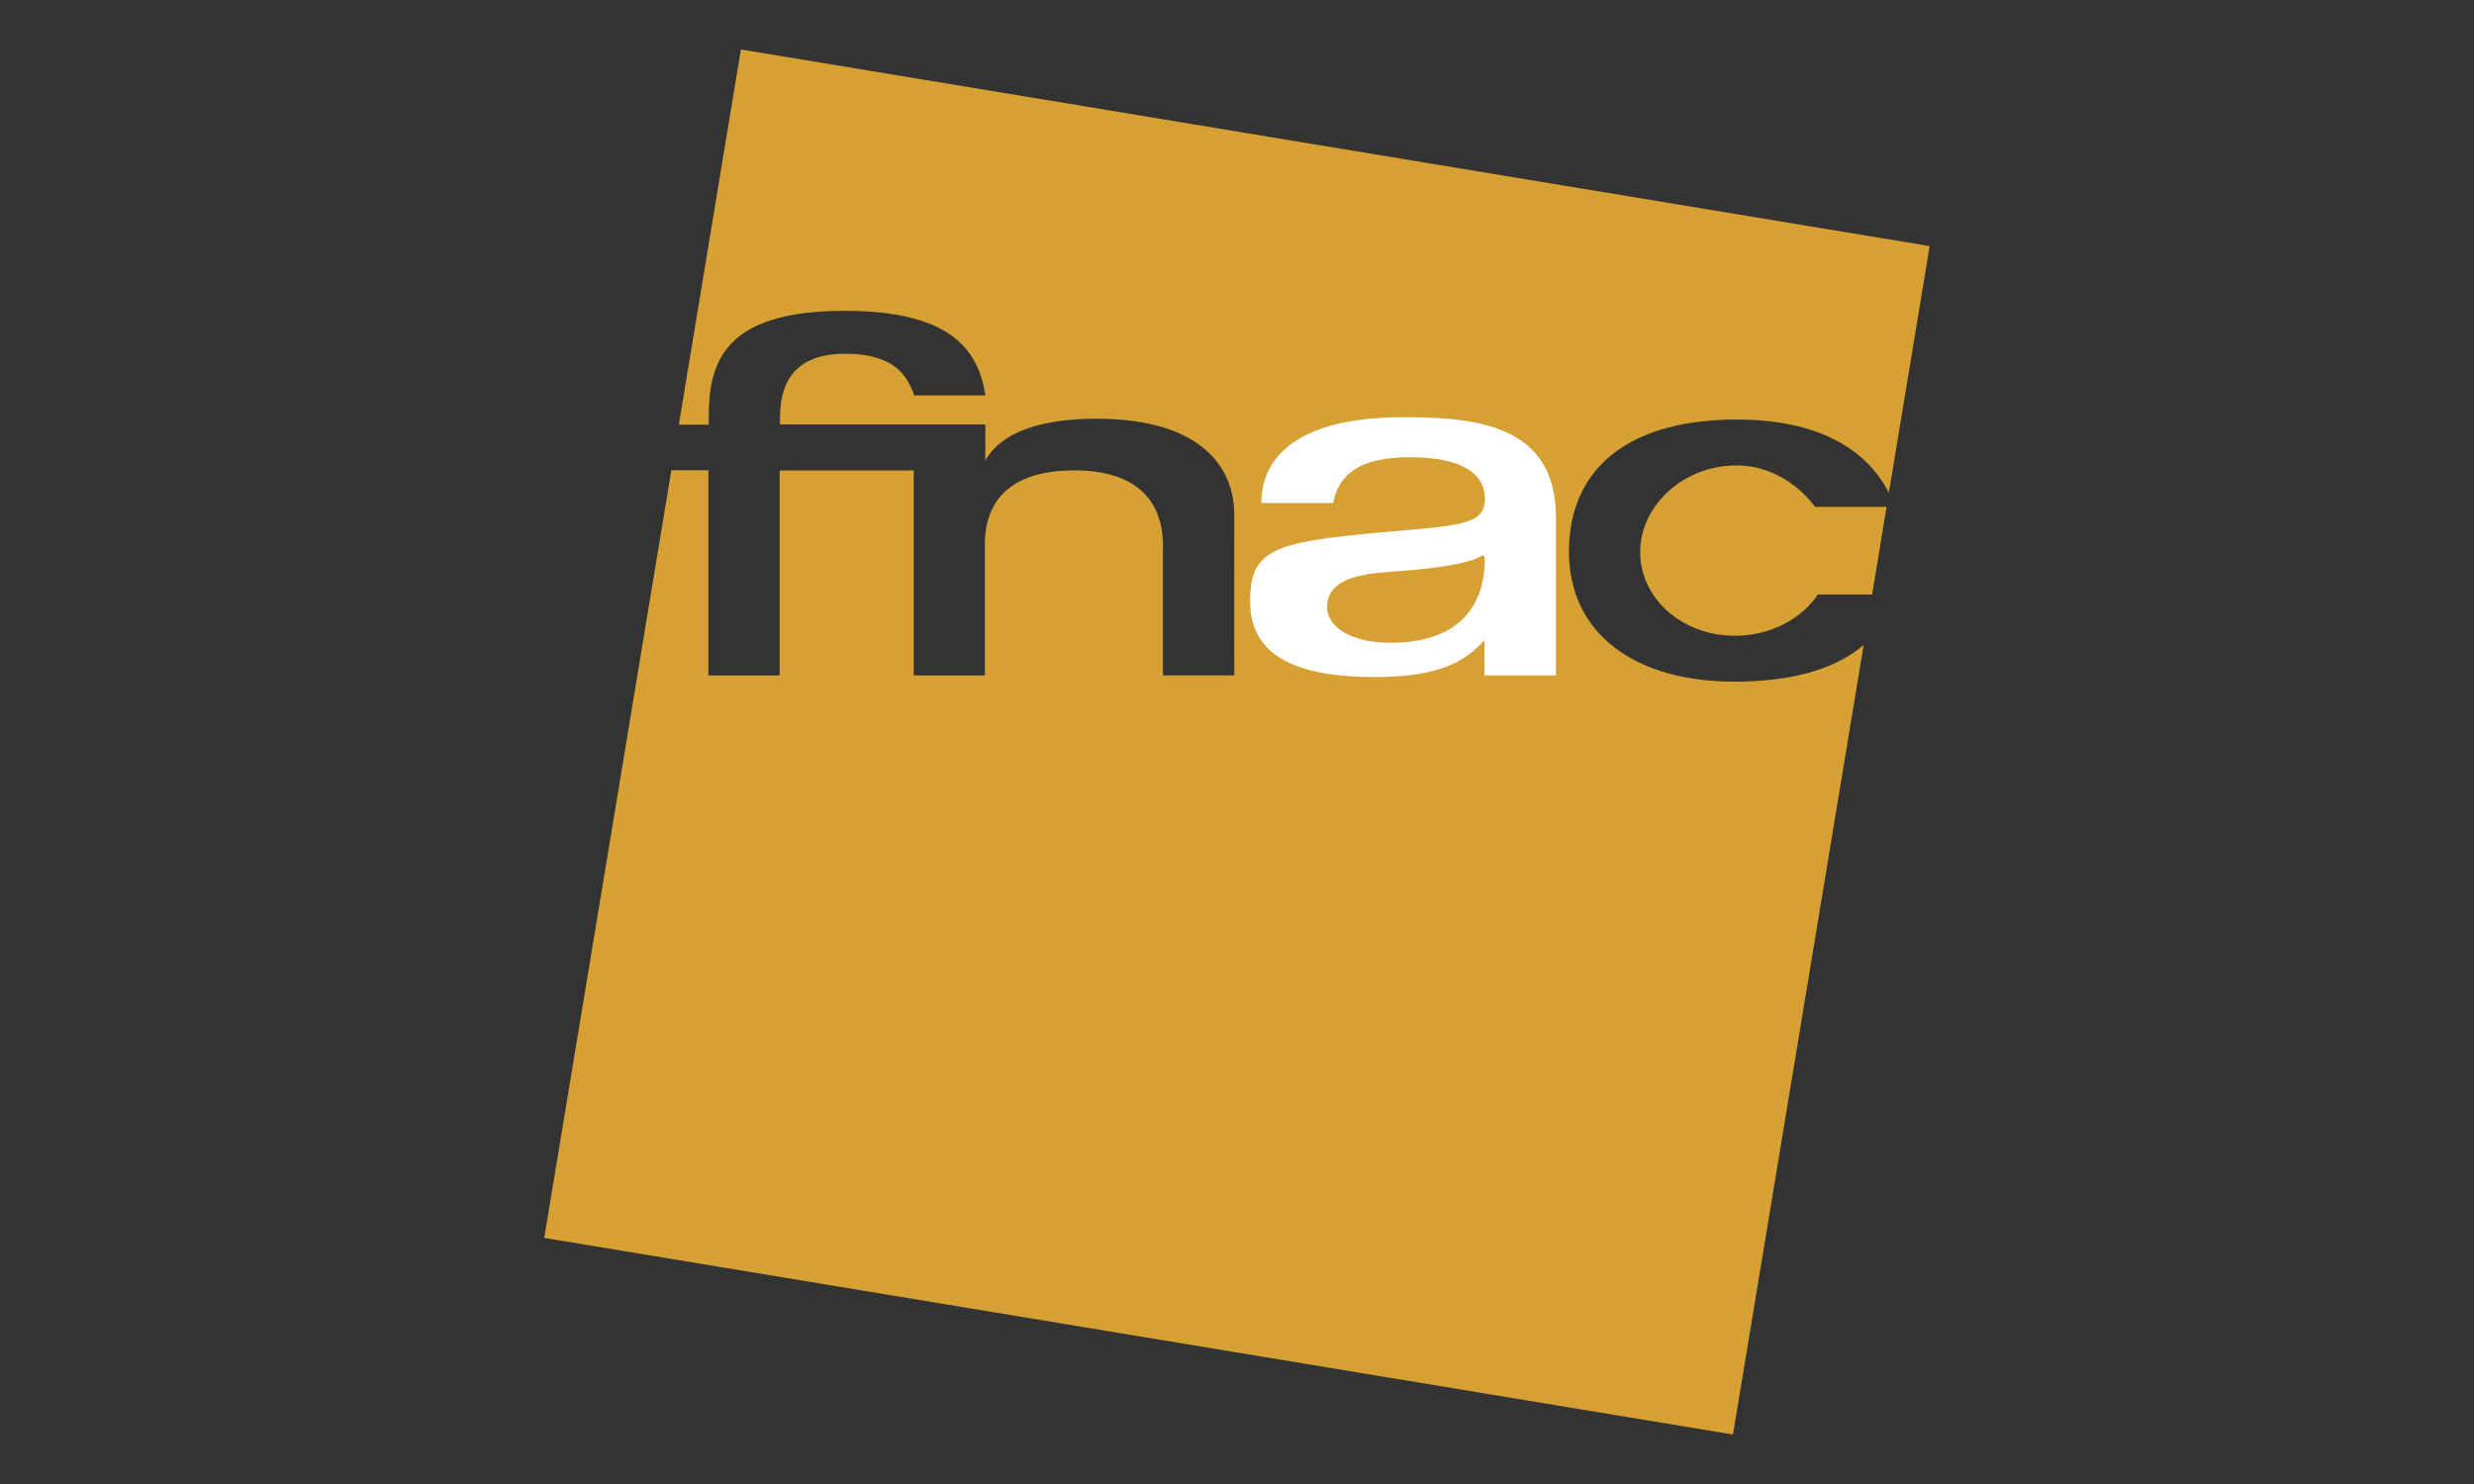 <?xml version="1.0" encoding="UTF-8"?>
<svg id="Calque_2" xmlns="http://www.w3.org/2000/svg" viewBox="0 0 500 300">
  <rect x="0" y="0" width="500" height="300" fill="#333333" stroke="none"/>
  <defs>
    <style>
      .cls-1 {
        fill: none;
      }

      .cls-2 {
        fill: #fff;
      }

      .cls-3 {
        fill: #d6a033;
      }
    </style>
  </defs>
  <g id="Calque_1-2" data-name="Calque_1">
    <g id="logo_x5F_fnac">
      <g id="rectangle">
        <rect class="cls-1" width="500" height="300"/>
      </g>
      <g id="LOGO_x5F_FNAC">
        <path class="cls-3" d="M135.73,95.07h7.44v41.47h14.4v-41.44h27.1v41.45h14.38v-26.53c0-8.9,5.29-14.93,18.1-14.93s17.89,6.4,17.89,15.24v26.2h14.41s-.03-22.13,0-32.51c.02-9.21-6.37-19.37-27.83-19.37-17.08,0-21.18,6.22-22.49,8.43v-7.28h-41.49v-1.33c0-8.81,4.55-12.96,13.19-12.96,9.95,0,12.59,4.5,13.93,8.42h14.4c-1.33-8.26-5.9-17.1-28.41-17.1-24.88,0-27.51,10.82-27.51,21.6v1.42h-6.02v-.16l12.52-75.69,240.25,39.75-8.25,49.88c-4.76-9.37-15.1-14.82-30.74-14.82-22.34,0-33.91,10.28-33.91,26.7s13.13,26.29,33.45,26.29c11.48,0,20.32-2.46,26.11-7.41l-26.41,159.61-240.25-39.75,25.69-155.19h.04s0,0,0,0ZM378.56,118.99l2.72-16.52h0-14.44c-3.54-4.69-9.14-8.36-15.86-8.38-10.75-.03-19.48,8.12-19.5,17.46-.03,9.34,8.35,16.94,19.1,16.97,7.16.02,13.44-3.35,16.83-8.33h10.95l.2-1.2h0Z"/>
        <path class="cls-2" d="M254.93,101.67c0-9.53,7.74-17.33,28.63-17.33,14.5,0,30.9,1.38,30.9,20.23v31.98h-14.43v-7.14c-3.37,3.59-7.93,7.5-22.33,7.46-12.92-.04-25.09-2.82-25.05-15.31.03-10.27,4.37-11.95,26.08-13.9,16.18-1.45,21.37-1.42,21.38-6.82.01-5.29-5.03-8.38-14.98-8.41-11.86-.03-14.73,4.6-15.7,9.25h-14.5ZM300.08,113.26c0-1.24-.29-1.11-1.4-.51-2.37,1.29-9.91,2.28-15.52,2.68-5.92.43-14.93.7-14.95,7.27-.01,3.92,4.64,7.21,12.69,7.24,16.31.04,19.16-10.11,19.18-16.68Z"/>
      </g>
    </g>
  </g>
</svg>